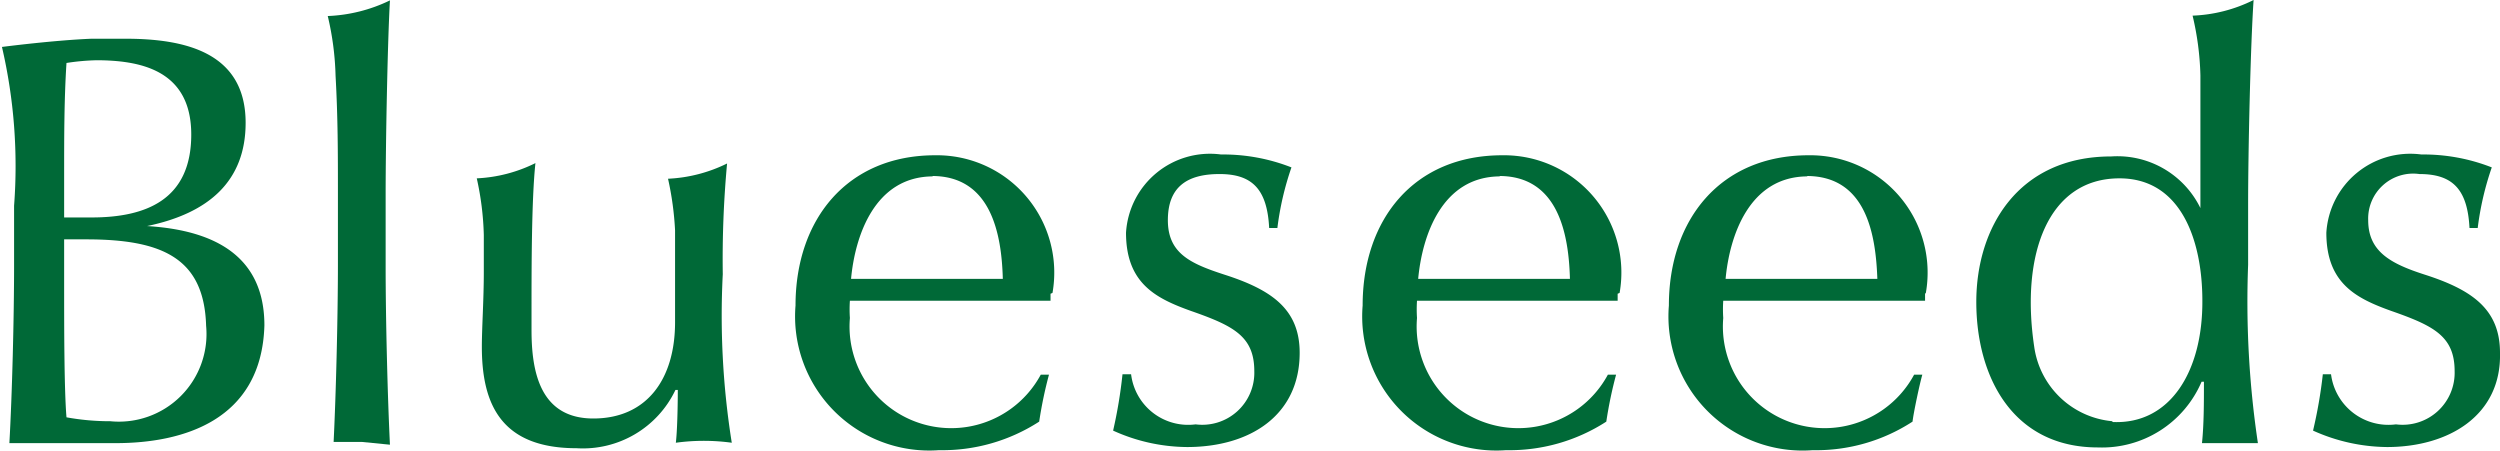 <svg id="圖層_1" data-name="圖層 1" xmlns="http://www.w3.org/2000/svg" viewBox="0 0 63.92 11.53"><defs><style>.cls-1{fill:#006937;}</style></defs><title>footer_logo-05</title><path class="cls-1" d="M291,245.9l-1.63,0-1.09,0c.07-1.25.12-3.2.12-4.56v-1.51a13.46,13.46,0,0,0-.31-4.06c1.2-.15,2-.2,2.3-.21h.85c1.5,0,3.08.33,3.08,2.15,0,1.48-.93,2.31-2.52,2.64v0c1.8.11,3,.82,3,2.54C294.73,245.33,292.7,245.9,291,245.9Zm-.47-9.79a5.77,5.77,0,0,0-.79.07c-.06.93-.06,1.91-.06,2.85v1.1h.7c1.39,0,2.55-.45,2.55-2.12S291.6,236.11,290.48,236.11Zm-.23,4.58h-.62v1.18c0,1,0,2.66.06,3.37a6.21,6.21,0,0,0,1.12.1,2.24,2.24,0,0,0,2.45-2.44C293.26,241.19,292.22,240.69,290.25,240.69Z" transform="translate(-288.04 -234.57)"/><path class="cls-1" d="M297.3,245.87c-.25,0-.56,0-.73,0,.06-1.21.11-3.2.11-4.56v-1.8c0-1,0-1.93-.06-3a7.38,7.38,0,0,0-.2-1.53,4,4,0,0,0,1.59-.4c-.06,1.05-.11,3.61-.11,5v1.8c0,1.36.05,3.34.11,4.56Z" transform="translate(-288.04 -234.57)"/><path class="cls-1" d="M314.9,242.08l0,.18-3.38,0h-1.75a3.31,3.31,0,0,0,0,.44,2.6,2.6,0,0,0,4.88,1.45l.21,0a10.76,10.76,0,0,0-.25,1.2,4.56,4.56,0,0,1-2.56.73,3.43,3.43,0,0,1-3.67-3.7c0-2.2,1.32-3.84,3.57-3.84a3,3,0,0,1,3,3.52Zm-3-3c-1.5,0-2,1.53-2.1,2.62h1.67l2.21,0C313.65,240.57,313.39,239.07,311.87,239.07Z" transform="translate(-288.04 -234.57)"/><path class="cls-1" d="M318.39,246a4.64,4.64,0,0,1-1.89-.42,12,12,0,0,0,.24-1.44l.22,0a1.47,1.47,0,0,0,1.65,1.28,1.33,1.33,0,0,0,1.5-1.36c0-.89-.53-1.16-1.62-1.54-.89-.32-1.66-.7-1.66-2a2.15,2.15,0,0,1,2.43-2,4.78,4.78,0,0,1,1.8.33,7.54,7.54,0,0,0-.36,1.55h-.21c-.05-1-.44-1.38-1.27-1.38s-1.32.33-1.32,1.18.58,1.11,1.44,1.39c1.22.39,1.93.89,1.93,2C321.27,245.19,320,246,318.39,246Z" transform="translate(-288.04 -234.57)"/><path class="cls-1" d="M329.4,242.08l0,.18-3.38,0h-1.75a3.31,3.31,0,0,0,0,.44,2.6,2.6,0,0,0,4.88,1.45l.21,0a10.76,10.76,0,0,0-.25,1.2,4.56,4.56,0,0,1-2.56.73,3.43,3.43,0,0,1-3.67-3.7c0-2.2,1.31-3.84,3.57-3.84a3,3,0,0,1,3,3.52Zm-3-3c-1.5,0-2,1.53-2.1,2.62h1.67l2.21,0C328.15,240.57,327.89,239.07,326.37,239.07Z" transform="translate(-288.04 -234.57)"/><path class="cls-1" d="M337.26,242.08l0,.18-3.38,0H332.1a3.31,3.31,0,0,0,0,.44,2.6,2.6,0,0,0,4.88,1.45l.21,0c-.07.24-.23,1-.25,1.2a4.52,4.52,0,0,1-2.55.73,3.43,3.43,0,0,1-3.68-3.7c0-2.2,1.32-3.84,3.57-3.84a3,3,0,0,1,3,3.52Zm-3-3c-1.5,0-2,1.53-2.1,2.62h1.68l2.2,0C336,240.57,335.76,239.07,334.23,239.07Z" transform="translate(-288.04 -234.57)"/><path class="cls-1" d="M349.07,246a4.68,4.68,0,0,1-1.89-.42,12,12,0,0,0,.25-1.44l.21,0a1.48,1.48,0,0,0,1.66,1.28,1.33,1.33,0,0,0,1.5-1.36c0-.89-.53-1.16-1.62-1.54-.89-.32-1.66-.7-1.66-2a2.15,2.15,0,0,1,2.43-2,4.78,4.78,0,0,1,1.8.33,7.54,7.54,0,0,0-.36,1.55h-.21c-.05-1-.44-1.38-1.28-1.38a1.15,1.15,0,0,0-1.31,1.18c0,.8.57,1.11,1.44,1.39,1.22.39,1.93.89,1.93,2C352,245.19,350.65,246,349.07,246Z" transform="translate(-288.04 -234.57)"/><path class="cls-1" d="M345.52,241.34V239.8c0-1.36.06-4.05.14-5.23a3.8,3.8,0,0,1-1.56.4,7.29,7.29,0,0,1,.2,1.53c0,1.13,0,2.38,0,3.16v.23h0a2.36,2.36,0,0,0-2.28-1.32c-2.38,0-3.45,1.82-3.45,3.72s.92,3.72,3.11,3.72a2.77,2.77,0,0,0,2.65-1.68h.06c0,.53,0,1.1-.05,1.57.19,0,.37,0,.61,0l.82,0A24.53,24.53,0,0,1,345.52,241.34Zm-3.47,4a2.22,2.22,0,0,1-2-1.91c-.35-2.35.35-4.3,2.18-4.3,1.59,0,2.12,1.61,2.12,3.13C344.36,244.06,343.53,245.43,342.05,245.36Z" transform="translate(-288.04 -234.57)"/><path class="cls-1" d="M306.52,241.58a26.62,26.62,0,0,1,.11-2.83,3.8,3.8,0,0,1-1.51.39,7.8,7.8,0,0,1,.18,1.32c0,.5,0,1,0,1.35v1c0,1.45-.72,2.46-2.09,2.46s-1.58-1.21-1.58-2.26v-.46c0-1.13,0-2.87.1-3.81a3.75,3.75,0,0,1-1.5.39,7.45,7.45,0,0,1,.18,1.45h0c0,.31,0,.58,0,.76v.18c0,.72-.05,1.43-.05,1.92,0,1.46.49,2.59,2.42,2.59a2.62,2.62,0,0,0,2.53-1.49h.06s0,.93-.05,1.35a5.26,5.26,0,0,1,1.43,0A20.62,20.62,0,0,1,306.52,241.58Z" transform="translate(-288.04 -234.57)"/></svg>